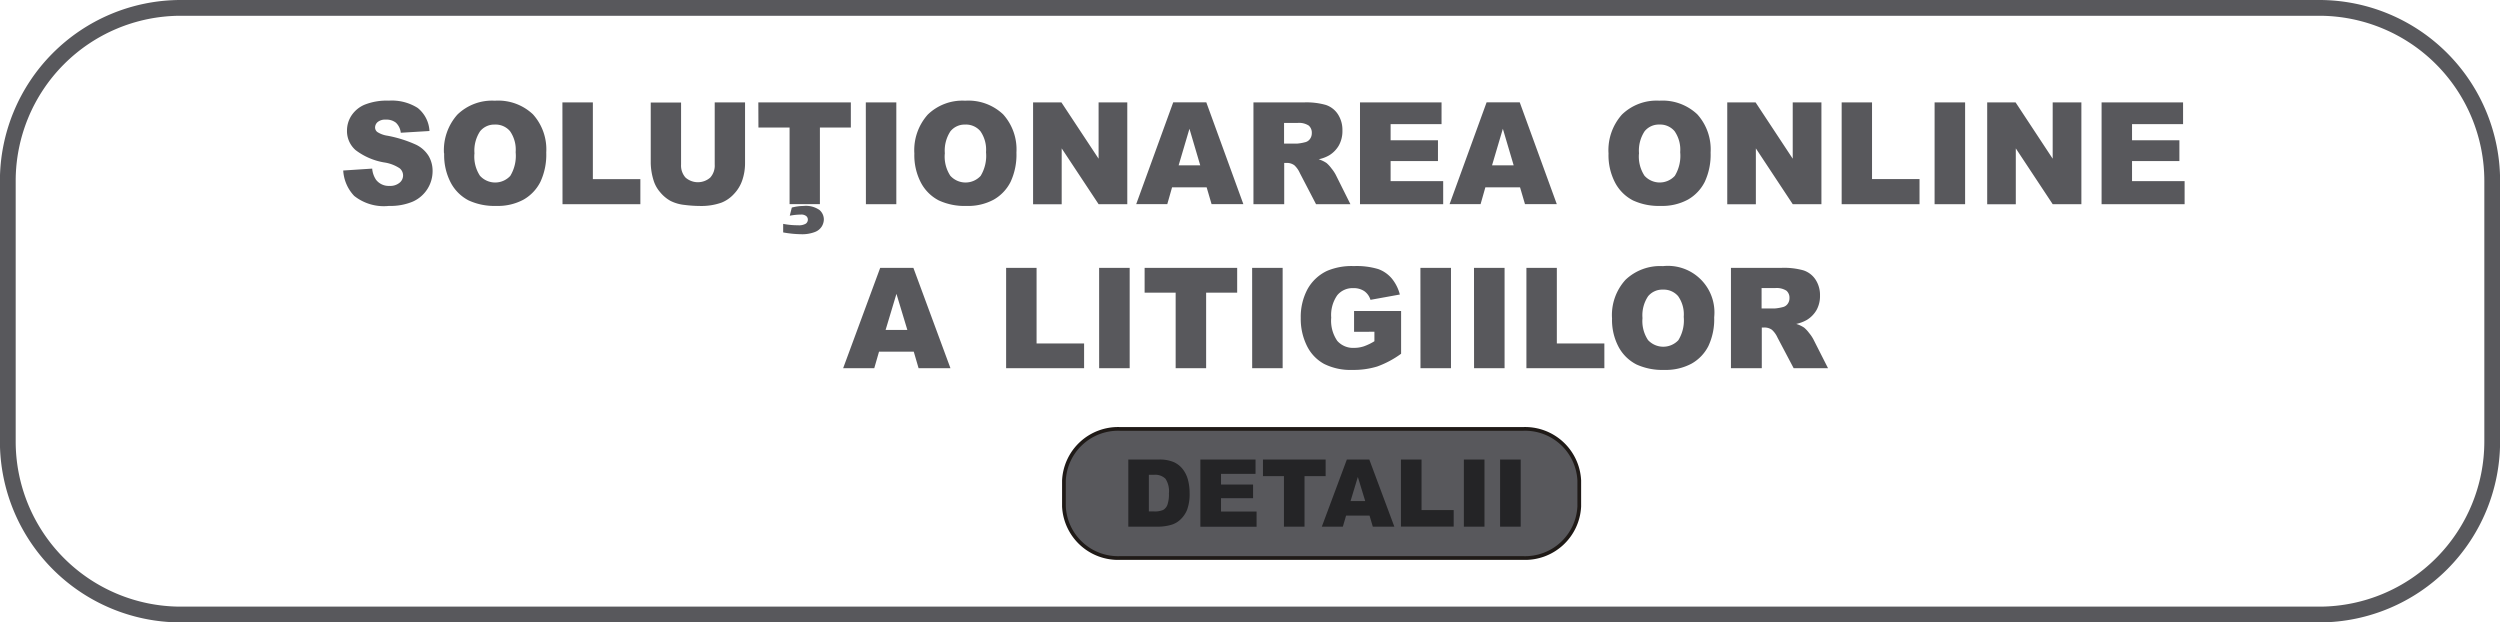 <svg id="SOL" xmlns="http://www.w3.org/2000/svg" width="123.633" height="30.78" viewBox="0 0 123.633 30.78">
  <path id="Path_2741" data-name="Path 2741" d="M8.886.39H114.748a8.56,8.56,0,0,1,8.5,8.572V21.818a8.559,8.559,0,0,1-8.5,8.572H8.886a8.56,8.56,0,0,1-8.5-8.572V8.962A8.559,8.559,0,0,1,8.886.39Z" fill="none" stroke="#58585c" stroke-width="0.78" fill-rule="evenodd"/>
  <path id="Path_2742" data-name="Path 2742" d="M73.175,28.3H93.092a2.682,2.682,0,0,1,2.784,2.549v1.285a2.682,2.682,0,0,1-2.784,2.549H73.175a2.682,2.682,0,0,1-2.784-2.549V30.85A2.682,2.682,0,0,1,73.175,28.3Z" transform="translate(-17.776 -7.088)" fill="#58585c" stroke="#1f1a17" stroke-width="0.184" fill-rule="evenodd"/>
  <g id="Group_10326" data-name="Group 10326" transform="translate(16.974 4.979)">
    <path id="Path_2743" data-name="Path 2743" d="M74.655,30.327h1.513a1.809,1.809,0,0,1,.723.122,1.172,1.172,0,0,1,.455.351,1.458,1.458,0,0,1,.261.533,2.5,2.5,0,0,1,.081.643,2.257,2.257,0,0,1-.12.826,1.352,1.352,0,0,1-.333.491,1.1,1.1,0,0,1-.458.264,2.344,2.344,0,0,1-.607.09H74.656V30.326Zm1.018.752v1.814h.249a1.04,1.04,0,0,0,.454-.071.485.485,0,0,0,.212-.249A1.584,1.584,0,0,0,76.665,32a1.129,1.129,0,0,0-.17-.722.72.72,0,0,0-.567-.195h-.254Zm2.547-.752h2.728v.709H79.241v.528h1.585v.677H79.241V32.9H81v.752H78.22Zm3.095,0h3.1v.821H83.371v2.5H82.353v-2.5H81.315ZM86.586,33.1h-1.16l-.16.548H84.226l1.238-3.321h1.11l1.239,3.321H86.748Zm-.213-.718-.365-1.194-.362,1.194Zm1.766-2.055h1.019v2.5h1.589v.818H88.139V30.326Zm3.111,0H92.27v3.321H91.25Zm1.791,0h1.021v3.321h-1.02V30.326Z" transform="translate(-35.832 -12.581)" fill="#242426"/>
    <path id="Path_2744" data-name="Path 2744" d="M22.618,9.994,24.05,9.9a1.152,1.152,0,0,0,.189.55.785.785,0,0,0,.665.305.721.721,0,0,0,.5-.156.459.459,0,0,0,.008-.712,1.873,1.873,0,0,0-.771-.292,3.22,3.22,0,0,1-1.412-.61,1.246,1.246,0,0,1-.425-.971,1.35,1.35,0,0,1,.218-.733,1.457,1.457,0,0,1,.654-.542,2.962,2.962,0,0,1,1.2-.2A2.386,2.386,0,0,1,26.3,6.9a1.566,1.566,0,0,1,.583,1.141l-1.419.086a.8.8,0,0,0-.238-.495.745.745,0,0,0-.5-.154.582.582,0,0,0-.4.115.36.36,0,0,0-.133.28.284.284,0,0,0,.109.216,1.258,1.258,0,0,0,.506.185,6.143,6.143,0,0,1,1.413.445,1.491,1.491,0,0,1,.621.558,1.458,1.458,0,0,1,.195.745,1.647,1.647,0,0,1-.984,1.512,2.848,2.848,0,0,1-1.173.211,2.356,2.356,0,0,1-1.72-.495A1.985,1.985,0,0,1,22.618,10ZM27.6,9.146a2.644,2.644,0,0,1,.665-1.918,2.459,2.459,0,0,1,1.851-.686A2.5,2.5,0,0,1,32,7.216a2.589,2.589,0,0,1,.658,1.889,3.184,3.184,0,0,1-.288,1.447,2.093,2.093,0,0,1-.83.879,2.666,2.666,0,0,1-1.354.314,3.04,3.04,0,0,1-1.365-.271,2.079,2.079,0,0,1-.875-.859,2.923,2.923,0,0,1-.336-1.469Zm1.506.007a1.733,1.733,0,0,0,.273,1.1,1.015,1.015,0,0,0,1.5.007,1.912,1.912,0,0,0,.266-1.171,1.6,1.6,0,0,0-.278-1.039.93.93,0,0,0-.753-.327.9.9,0,0,0-.73.333,1.737,1.737,0,0,0-.275,1.1Zm4.351-2.526h1.506v3.793h2.349v1.24H33.462Zm7.532,0h1.5v3a2.609,2.609,0,0,1-.135.842,1.835,1.835,0,0,1-.422.694,1.671,1.671,0,0,1-.6.417,2.966,2.966,0,0,1-1.053.168,6.267,6.267,0,0,1-.776-.051,2,2,0,0,1-.7-.2,1.776,1.776,0,0,1-.517-.435,1.6,1.6,0,0,1-.321-.58,3.085,3.085,0,0,1-.14-.851v-3h1.5V9.7a.894.894,0,0,0,.22.643.928.928,0,0,0,1.224,0,.89.89,0,0,0,.22-.647V6.626Zm2.157,0h4.575V7.869H46.191v3.789h-1.5V7.87H43.151Zm1.555,5.6.1-.4a2.38,2.38,0,0,1,.584-.08,1.171,1.171,0,0,1,.785.2.619.619,0,0,1,.216.471.7.7,0,0,1-.1.339.688.688,0,0,1-.351.281,1.744,1.744,0,0,1-.671.107,5.4,5.4,0,0,1-.89-.089v-.423a3.768,3.768,0,0,0,.733.069.67.67,0,0,0,.388-.08.246.246,0,0,0,.1-.205.224.224,0,0,0-.083-.172.391.391,0,0,0-.26-.072,3.126,3.126,0,0,0-.554.057Zm3.76-5.6h1.509v5.033H48.466Zm2.4,2.519a2.644,2.644,0,0,1,.665-1.918,2.459,2.459,0,0,1,1.851-.686,2.5,2.5,0,0,1,1.875.675,2.589,2.589,0,0,1,.658,1.889,3.184,3.184,0,0,1-.288,1.447,2.093,2.093,0,0,1-.83.879,2.666,2.666,0,0,1-1.354.314,3.04,3.04,0,0,1-1.365-.271,2.079,2.079,0,0,1-.875-.859,2.923,2.923,0,0,1-.336-1.469Zm1.506.007a1.733,1.733,0,0,0,.273,1.1,1.015,1.015,0,0,0,1.5.007,1.912,1.912,0,0,0,.266-1.171,1.6,1.6,0,0,0-.278-1.039.93.93,0,0,0-.753-.327.9.9,0,0,0-.73.333,1.737,1.737,0,0,0-.275,1.1Zm4.362-2.526h1.406L59.973,9.41V6.626h1.419v5.033H59.973L58.148,8.9v2.763H56.733V6.626Zm8.588,4.2H63.606l-.236.83H61.833l1.83-5.033H65.3l1.832,5.033H65.56ZM65,9.739,64.466,7.93l-.535,1.809Zm2.631,1.92V6.626h2.508a3.515,3.515,0,0,1,1.066.124,1.141,1.141,0,0,1,.6.458,1.423,1.423,0,0,1,.226.815,1.45,1.45,0,0,1-.172.723,1.373,1.373,0,0,1-.475.493,1.774,1.774,0,0,1-.528.2,1.474,1.474,0,0,1,.392.187,1.6,1.6,0,0,1,.24.263,1.9,1.9,0,0,1,.211.313l.728,1.459h-1.7l-.8-1.538a1.172,1.172,0,0,0-.273-.388.619.619,0,0,0-.369-.116h-.133v2.042H67.637Zm1.512-2.994h.635a2.2,2.2,0,0,0,.4-.068.4.4,0,0,0,.245-.158.477.477,0,0,0,.094-.292.468.468,0,0,0-.15-.374.885.885,0,0,0-.561-.131h-.661V8.665Zm3.758-2.039h4.032V7.7H74.414v.8h2.342V9.527H74.414v.992h2.6v1.14H72.9V6.626Zm7.914,4.2H79.1l-.236.83H77.331l1.83-5.033H80.8l1.832,5.033H81.059ZM80.5,9.739,79.965,7.93,79.43,9.739Zm4.69-.594a2.644,2.644,0,0,1,.665-1.918,2.459,2.459,0,0,1,1.851-.686,2.5,2.5,0,0,1,1.875.675,2.589,2.589,0,0,1,.658,1.889,3.185,3.185,0,0,1-.288,1.447,2.093,2.093,0,0,1-.83.879,2.666,2.666,0,0,1-1.354.314,3.04,3.04,0,0,1-1.365-.271,2.079,2.079,0,0,1-.875-.859,2.923,2.923,0,0,1-.336-1.469Zm1.506.007a1.733,1.733,0,0,0,.273,1.1,1.015,1.015,0,0,0,1.5.007,1.912,1.912,0,0,0,.266-1.171,1.6,1.6,0,0,0-.278-1.039.93.93,0,0,0-.753-.327.9.9,0,0,0-.73.333,1.737,1.737,0,0,0-.275,1.1Zm4.362-2.526h1.406L94.3,9.41V6.626h1.419v5.033H94.3L92.477,8.9v2.763H91.062V6.626Zm5.658,0h1.506v3.793h2.349v1.24H96.72V6.626Zm4.6,0h1.509v5.033h-1.509V6.626Zm2.6,0h1.406l1.834,2.784V6.626h1.419v5.033h-1.419L105.332,8.9v2.763h-1.415V6.626Zm5.656,0h4.032V7.7H111.08v.8h2.342V9.527H111.08v.992h2.6v1.14h-4.106V6.626ZM50.831,18.952H49.115l-.236.819H47.34l1.832-4.962h1.642l1.833,4.962H51.071l-.239-.819Zm-.316-1.074-.539-1.784-.536,1.784Zm4.884-3.07h1.507v3.74h2.35V19.77H55.4V14.808Zm4.6,0H61.51V19.77H60Zm2.248,0h4.579v1.226H65.291V19.77H63.784V16.034H62.249V14.808Zm5.319,0h1.509V19.77H67.568Zm5.041,3.165V16.941h2.326v2.115a4.726,4.726,0,0,1-1.182.631,3.968,3.968,0,0,1-1.219.168,2.913,2.913,0,0,1-1.414-.3,2.037,2.037,0,0,1-.848-.9,3.011,3.011,0,0,1-.3-1.367,2.905,2.905,0,0,1,.329-1.415,2.156,2.156,0,0,1,.965-.912,3.088,3.088,0,0,1,1.333-.24,3.69,3.69,0,0,1,1.209.149,1.574,1.574,0,0,1,.665.463,2.058,2.058,0,0,1,.4.794l-1.453.263a.806.806,0,0,0-.305-.43.935.935,0,0,0-.546-.149.979.979,0,0,0-.79.35,1.708,1.708,0,0,0-.3,1.109,1.759,1.759,0,0,0,.3,1.15,1.037,1.037,0,0,0,.83.345,1.537,1.537,0,0,0,.481-.075,2.637,2.637,0,0,0,.525-.253v-.468H72.608Zm3.281-3.165H77.4V19.77H75.891Zm2.65,0H80.05V19.77H78.541Zm2.59,0h1.507v3.74h2.35V19.77H81.13V14.808Zm4.235,2.484A2.585,2.585,0,0,1,86.03,15.4a2.48,2.48,0,0,1,1.852-.677,2.3,2.3,0,0,1,2.534,2.528,3.105,3.105,0,0,1-.288,1.427,2.074,2.074,0,0,1-.831.867,2.7,2.7,0,0,1-1.355.31,3.076,3.076,0,0,1-1.365-.267,2.072,2.072,0,0,1-.876-.847,2.842,2.842,0,0,1-.336-1.449Zm1.507.007a1.688,1.688,0,0,0,.274,1.08,1.026,1.026,0,0,0,1.5.007,1.866,1.866,0,0,0,.266-1.154,1.557,1.557,0,0,0-.278-1.025.938.938,0,0,0-.754-.322.907.907,0,0,0-.731.328,1.69,1.69,0,0,0-.276,1.086Zm4.375,2.471V14.808h2.511a3.55,3.55,0,0,1,1.067.122,1.134,1.134,0,0,1,.6.452,1.384,1.384,0,0,1,.226.8,1.414,1.414,0,0,1-.172.713,1.38,1.38,0,0,1-.475.486,1.8,1.8,0,0,1-.529.2,1.507,1.507,0,0,1,.392.184,1.585,1.585,0,0,1,.241.26,1.855,1.855,0,0,1,.211.308l.729,1.438h-1.7l-.8-1.517a1.155,1.155,0,0,0-.274-.382.624.624,0,0,0-.369-.114h-.133v2.014H91.249Zm1.513-2.952H93.4a2.192,2.192,0,0,0,.4-.067.4.4,0,0,0,.245-.156.465.465,0,0,0,.094-.288.458.458,0,0,0-.15-.369.893.893,0,0,0-.562-.129H92.76v1.009Z" transform="translate(-22.618 -6.541)" fill="#58585c"/>
  </g>
</svg>

